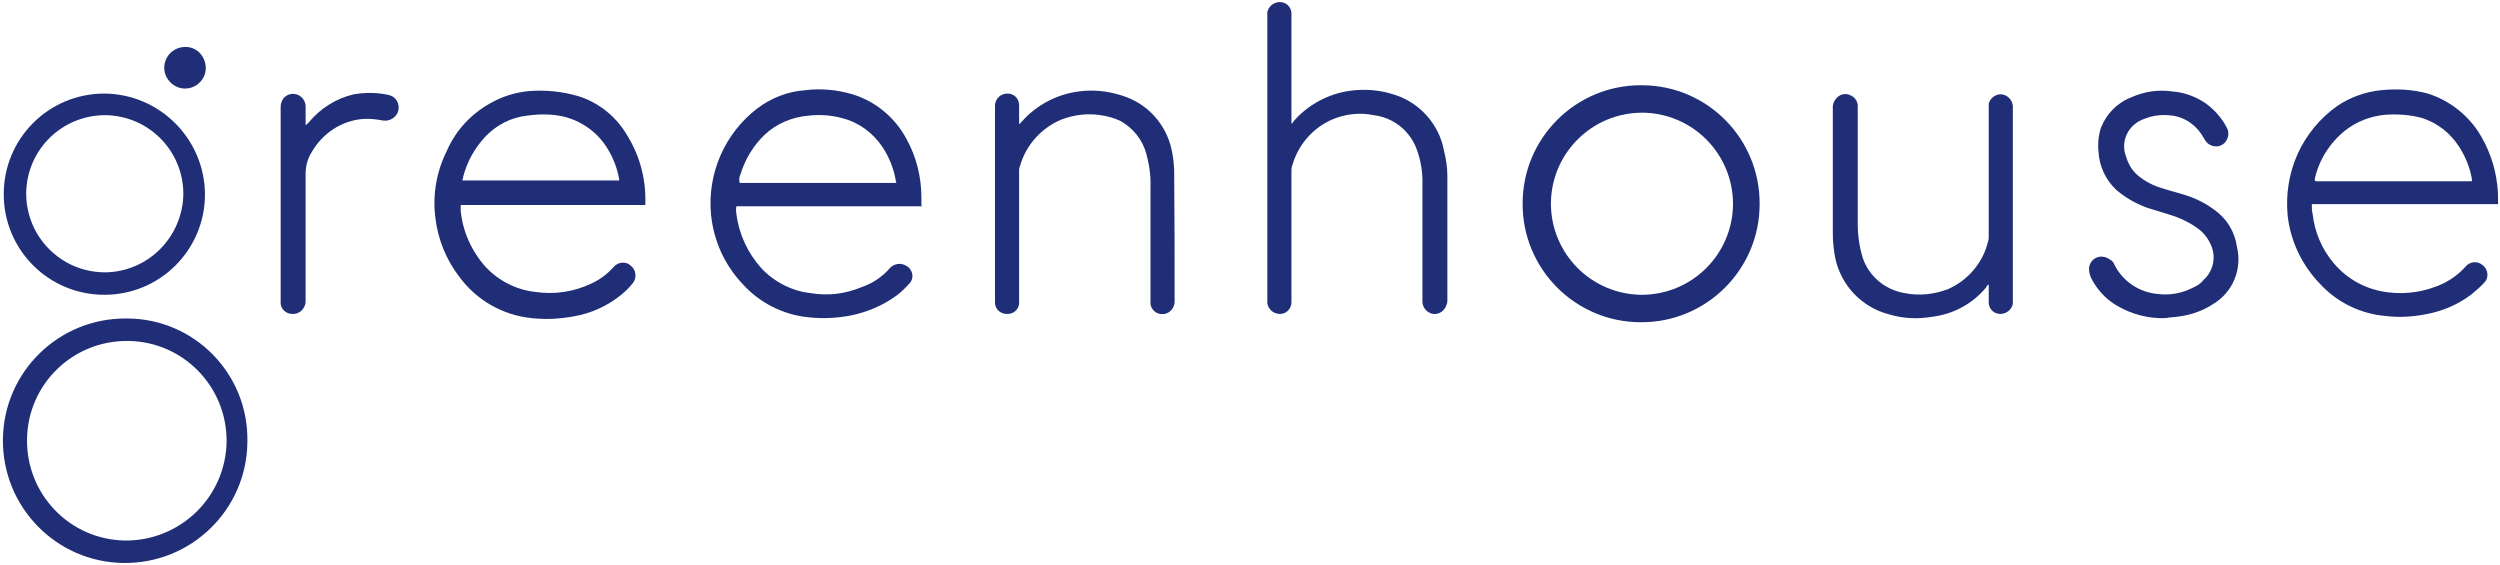 <?xml version="1.0" encoding="UTF-8"?>
<svg width="168px" height="38px" viewBox="0 0 168 38" version="1.1" xmlns="http://www.w3.org/2000/svg" xmlns:xlink="http://www.w3.org/1999/xlink">
    <!-- Generator: Sketch 62 (91390) - https://sketch.com -->
    <title>greenhouse-software-vector-logo</title>
    <desc>Created with Sketch.</desc>
    <g id="Page-1" stroke="none" stroke-width="1" fill="none" fill-rule="evenodd">
        <g id="greenhouse-software-vector-logo" fill="#1F2E77" fill-rule="nonzero">
            <path d="M110.312,5.728 C105.897,5.7 102.321,9.276 102.321,13.663 C102.293,18.078 105.869,21.654 110.256,21.654 C114.671,21.682 118.247,18.106 118.247,13.719 C118.275,9.332 114.754,5.756 110.368,5.728 C110.368,5.728 110.34,5.728 110.312,5.728 Z M110.312,19.81 C106.931,19.782 104.221,17.044 104.221,13.663 C104.249,10.282 106.987,7.572 110.368,7.572 C113.749,7.6 116.459,10.338 116.459,13.719 C116.431,17.1 113.693,19.81 110.312,19.81 Z" id="Path_17603"></path>
            <path d="M61.918,13.775 L61.918,13.272 C61.918,11.903 61.582,10.534 60.912,9.332 C60.157,7.907 58.844,6.818 57.307,6.343 C56.274,6.035 55.184,5.924 54.094,6.063 C52.921,6.147 51.803,6.594 50.881,7.293 C48.701,8.969 47.528,11.651 47.779,14.39 C47.947,16.15 48.674,17.771 49.875,19.056 C51.021,20.341 52.613,21.151 54.318,21.319 C55.268,21.431 56.218,21.375 57.14,21.207 C58.257,20.984 59.319,20.537 60.241,19.866 C60.576,19.615 60.856,19.335 61.135,19.028 C61.415,18.721 61.359,18.246 61.051,17.966 C61.024,17.938 60.996,17.91 60.968,17.91 C60.604,17.631 60.101,17.687 59.794,18.022 C59.291,18.609 58.621,19.056 57.866,19.307 C56.804,19.754 55.631,19.894 54.485,19.699 C53.2,19.559 52.026,18.944 51.16,18.022 C50.238,16.988 49.651,15.731 49.484,14.362 C49.456,14.194 49.456,14.026 49.484,13.859 L61.946,13.859 L61.918,13.775 Z M49.763,11.707 C50.071,10.701 50.629,9.779 51.384,9.053 C52.194,8.299 53.256,7.851 54.374,7.768 C55.1,7.684 55.854,7.74 56.581,7.935 C57.699,8.215 58.649,8.913 59.291,9.863 C59.738,10.534 60.046,11.288 60.185,12.071 C60.185,12.154 60.213,12.238 60.241,12.294 L49.707,12.294 C49.651,12.071 49.679,11.875 49.763,11.707 Z" id="Path_17604"></path>
            <path d="M42.219,9.221 C41.493,7.907 40.291,6.901 38.838,6.454 C37.776,6.147 36.659,6.035 35.569,6.119 C34.647,6.203 33.725,6.482 32.915,6.957 C31.629,7.684 30.624,8.774 30.037,10.115 C29.338,11.512 29.059,13.076 29.254,14.613 C29.422,16.066 29.981,17.463 30.875,18.609 C32.021,20.174 33.781,21.179 35.709,21.375 C36.659,21.487 37.609,21.431 38.531,21.263 C39.704,21.068 40.822,20.565 41.744,19.81 C42.024,19.587 42.303,19.307 42.526,19.028 C42.806,18.665 42.75,18.134 42.387,17.854 C42.387,17.854 42.359,17.854 42.359,17.826 C42.024,17.547 41.521,17.603 41.241,17.938 C40.822,18.413 40.291,18.804 39.732,19.056 C38.559,19.615 37.246,19.81 35.96,19.615 C34.675,19.475 33.501,18.86 32.635,17.938 C31.685,16.876 31.099,15.563 30.959,14.166 L30.959,13.775 L43.365,13.775 L43.365,13.691 C43.421,12.126 43.029,10.562 42.219,9.221 Z M31.071,12.154 C31.071,12.043 31.126,11.987 31.126,11.875 C31.378,10.897 31.881,9.975 32.579,9.221 C33.334,8.41 34.34,7.879 35.457,7.768 C36.24,7.656 37.05,7.656 37.832,7.824 C39.006,8.103 40.04,8.801 40.71,9.807 C41.157,10.478 41.465,11.232 41.604,12.015 L41.604,12.126 L31.071,12.126 L31.071,12.154 Z" id="Path_17605"></path>
            <path d="M166.809,17.799 C166.474,17.519 165.971,17.575 165.691,17.91 C165.272,18.385 164.769,18.749 164.238,19.028 C163.065,19.587 161.751,19.81 160.466,19.643 C159.041,19.475 157.728,18.776 156.806,17.659 C156.024,16.737 155.549,15.591 155.409,14.39 C155.353,14.166 155.353,13.943 155.353,13.719 L167.871,13.719 C167.871,13.3 167.871,12.853 167.815,12.434 C167.675,11.149 167.228,9.919 166.529,8.829 C165.719,7.628 164.546,6.734 163.149,6.287 C162.115,6.007 161.053,5.951 159.991,6.063 C158.929,6.175 157.924,6.538 157.057,7.125 C155.912,7.935 154.99,9.053 154.403,10.338 C153.816,11.651 153.593,13.076 153.732,14.501 C153.928,16.234 154.71,17.854 155.94,19.112 C157.085,20.341 158.65,21.096 160.326,21.235 C161.221,21.347 162.115,21.291 162.981,21.124 C164.099,20.928 165.16,20.481 166.082,19.782 C166.418,19.503 166.753,19.224 167.032,18.888 C167.256,18.553 167.172,18.05 166.809,17.799 Z M155.549,12.043 C155.828,10.757 156.554,9.612 157.588,8.774 C158.371,8.159 159.321,7.796 160.299,7.712 C161.137,7.656 161.975,7.712 162.785,7.935 C163.791,8.271 164.629,8.913 165.216,9.807 C165.663,10.478 165.971,11.232 166.11,12.015 L166.11,12.182 L155.632,12.182 C155.549,12.154 155.549,12.099 155.549,12.043 Z" id="Path_17606"></path>
            <path d="M97.263,11.819 L97.263,20.146 C97.263,20.257 97.263,20.369 97.207,20.481 C97.096,20.872 96.704,21.151 96.313,21.096 C95.922,21.04 95.615,20.704 95.587,20.313 L95.587,12.434 C95.615,11.679 95.503,10.897 95.251,10.171 C94.832,8.857 93.687,7.907 92.318,7.74 C91.396,7.544 90.418,7.656 89.551,8.019 C88.238,8.578 87.232,9.724 86.841,11.121 C86.785,11.232 86.785,11.372 86.785,11.512 L86.785,20.313 C86.785,20.732 86.45,21.096 86.031,21.096 C86.031,21.096 86.003,21.096 86.003,21.096 C85.584,21.096 85.221,20.788 85.165,20.369 L85.165,0.81 C85.249,0.419 85.612,0.14 86.003,0.14 C86.422,0.14 86.757,0.447 86.785,0.866 L86.785,8.299 L86.841,8.299 C86.841,8.243 86.897,8.243 86.897,8.187 C87.875,7.041 89.272,6.287 90.781,6.091 C91.703,5.979 92.653,6.035 93.547,6.315 C95.335,6.818 96.704,8.299 97.04,10.143 C97.179,10.701 97.263,11.26 97.263,11.819 Z" id="Path_17607"></path>
            <path d="M8.522,21.403 C3.968,21.347 0.251,24.979 0.196,29.506 C0.14,34.06 3.772,37.776 8.299,37.832 C12.853,37.888 16.569,34.256 16.625,29.729 C16.625,29.701 16.625,29.646 16.625,29.618 C16.681,25.119 13.076,21.431 8.578,21.403 C8.578,21.403 8.55,21.403 8.522,21.403 Z M8.41,36.324 C4.694,36.268 1.76,33.222 1.816,29.506 C1.872,25.79 4.918,22.856 8.634,22.912 C12.322,22.968 15.256,25.985 15.228,29.674 C15.172,33.39 12.126,36.351 8.41,36.324 Z" id="Path_17608"></path>
            <path d="M78.934,20.201 C78.962,20.621 78.682,21.012 78.263,21.096 C77.816,21.179 77.397,20.9 77.313,20.453 C77.313,20.425 77.313,20.397 77.313,20.369 L77.313,12.546 C77.341,11.791 77.229,11.065 77.034,10.338 C76.782,9.388 76.14,8.606 75.301,8.131 C74.882,7.935 74.407,7.796 73.96,7.74 C73.094,7.6 72.2,7.712 71.362,8.019 C69.993,8.578 68.931,9.751 68.54,11.176 C68.484,11.288 68.484,11.4 68.484,11.512 L68.484,20.425 C68.428,20.844 68.065,21.124 67.646,21.096 C67.226,21.096 66.863,20.76 66.863,20.341 C66.863,20.341 66.863,20.313 66.863,20.313 L66.863,7.069 C66.891,6.622 67.254,6.287 67.701,6.287 C68.149,6.287 68.484,6.622 68.484,7.069 C68.484,7.097 68.484,7.125 68.484,7.125 L68.484,8.354 L68.651,8.187 C69.629,7.069 70.999,6.343 72.479,6.147 C73.457,6.007 74.463,6.119 75.413,6.426 C77.118,6.957 78.375,8.354 78.738,10.087 C78.85,10.618 78.906,11.121 78.906,11.651 C78.934,14.529 78.934,17.379 78.934,20.201 Z" id="Path_17609"></path>
            <path d="M135.263,20.146 L135.263,20.425 C135.179,20.816 134.816,21.096 134.425,21.096 C134.006,21.096 133.671,20.788 133.643,20.369 L133.643,19.14 L133.587,19.14 C133.531,19.196 133.475,19.251 133.475,19.307 C132.553,20.425 131.24,21.124 129.815,21.291 C128.865,21.459 127.859,21.403 126.937,21.124 C125.121,20.649 123.724,19.196 123.332,17.351 C123.221,16.793 123.165,16.234 123.165,15.675 L123.165,7.293 C123.137,6.985 123.276,6.706 123.5,6.51 C123.724,6.315 124.059,6.259 124.338,6.399 C124.618,6.51 124.813,6.762 124.841,7.069 L124.841,15.06 C124.841,15.815 124.953,16.597 125.176,17.324 C125.596,18.581 126.685,19.475 127.999,19.699 C128.976,19.894 130.01,19.782 130.932,19.419 C132.246,18.832 133.251,17.659 133.587,16.262 C133.643,16.122 133.643,16.01 133.643,15.871 L133.643,6.957 C133.754,6.566 134.146,6.287 134.537,6.343 C134.928,6.399 135.235,6.734 135.263,7.125 L135.263,7.293 C135.263,11.54 135.263,15.871 135.263,20.146 Z" id="Path_17610"></path>
            <path d="M7.013,6.287 C3.269,6.287 0.251,9.304 0.251,13.049 C0.251,16.793 3.269,19.81 7.013,19.81 C10.757,19.81 13.775,16.793 13.775,13.049 L13.775,13.049 C13.747,9.332 10.729,6.315 7.013,6.287 Z M7.013,18.301 C4.107,18.274 1.76,15.926 1.76,12.993 C1.788,10.087 4.135,7.74 7.069,7.74 C9.975,7.768 12.322,10.115 12.322,13.049 C12.322,13.049 12.322,13.049 12.322,13.049 C12.266,15.954 9.919,18.301 7.013,18.301 L7.013,18.301 Z" id="Path_17611"></path>
            <path d="M148.731,20.425 C148.06,20.872 147.278,21.151 146.468,21.263 C146.132,21.319 145.741,21.319 145.574,21.375 C144.4,21.431 143.254,21.124 142.249,20.537 C141.494,20.09 140.907,19.447 140.516,18.665 C140.404,18.413 140.349,18.134 140.404,17.882 C140.516,17.435 140.963,17.156 141.41,17.268 C141.55,17.296 141.662,17.351 141.774,17.435 C141.941,17.519 142.053,17.659 142.109,17.826 C142.668,18.916 143.757,19.643 144.987,19.754 C145.825,19.866 146.663,19.699 147.418,19.307 C147.669,19.196 147.921,19.028 148.088,18.804 C148.759,18.19 148.954,17.212 148.535,16.374 C148.34,15.954 148.032,15.591 147.641,15.312 C147.082,14.921 146.44,14.613 145.769,14.418 C145.266,14.25 144.819,14.138 144.316,13.971 C143.534,13.691 142.807,13.272 142.193,12.741 C141.494,12.071 141.075,11.176 141.019,10.199 C140.963,9.64 141.019,9.081 141.187,8.578 C141.55,7.656 142.276,6.901 143.226,6.538 C144.093,6.147 145.043,6.007 145.993,6.147 C146.775,6.203 147.529,6.482 148.2,6.929 C148.815,7.376 149.318,7.935 149.653,8.606 C149.765,8.801 149.765,9.025 149.709,9.221 C149.625,9.528 149.374,9.779 149.038,9.835 C148.703,9.863 148.368,9.724 148.2,9.444 C148.144,9.388 148.144,9.332 148.088,9.276 C147.669,8.466 146.859,7.879 145.965,7.768 C145.322,7.684 144.707,7.74 144.093,7.991 C143.087,8.326 142.5,9.388 142.835,10.422 C142.835,10.45 142.835,10.45 142.863,10.478 C143.003,11.009 143.282,11.484 143.701,11.819 C144.176,12.21 144.735,12.49 145.322,12.657 C145.825,12.825 146.328,12.937 146.831,13.104 C147.557,13.328 148.228,13.663 148.815,14.11 C149.653,14.697 150.184,15.591 150.324,16.597 C150.687,18.078 150.044,19.643 148.731,20.425 Z" id="Path_17612"></path>
            <path d="M26.768,7.432 C26.656,7.879 26.209,8.159 25.762,8.103 C25.315,8.019 24.868,7.963 24.421,7.991 C22.94,8.103 21.654,8.969 20.928,10.254 C20.649,10.701 20.537,11.204 20.537,11.707 L20.537,20.146 C20.537,20.285 20.537,20.425 20.481,20.537 C20.341,20.9 20.006,21.124 19.643,21.096 C19.251,21.096 18.916,20.816 18.86,20.425 L18.86,7.265 C18.86,7.125 18.86,6.985 18.916,6.874 C19.028,6.482 19.419,6.259 19.81,6.315 C20.201,6.371 20.509,6.706 20.537,7.097 L20.537,8.382 L20.593,8.382 L20.76,8.215 C21.515,7.293 22.576,6.622 23.75,6.343 C24.56,6.203 25.371,6.203 26.181,6.399 C26.6,6.51 26.879,6.957 26.768,7.432 C26.768,7.432 26.768,7.432 26.768,7.432 Z" id="Path_17613"></path>
            <path d="M13.831,4.554 C13.831,5.337 13.188,5.951 12.434,5.951 C11.679,5.951 11.037,5.309 11.037,4.554 C11.037,3.772 11.679,3.157 12.434,3.157 C13.188,3.129 13.803,3.744 13.831,4.554 C13.831,4.526 13.831,4.526 13.831,4.554 Z" id="Path_17614"></path>
        </g>
    </g>
</svg>